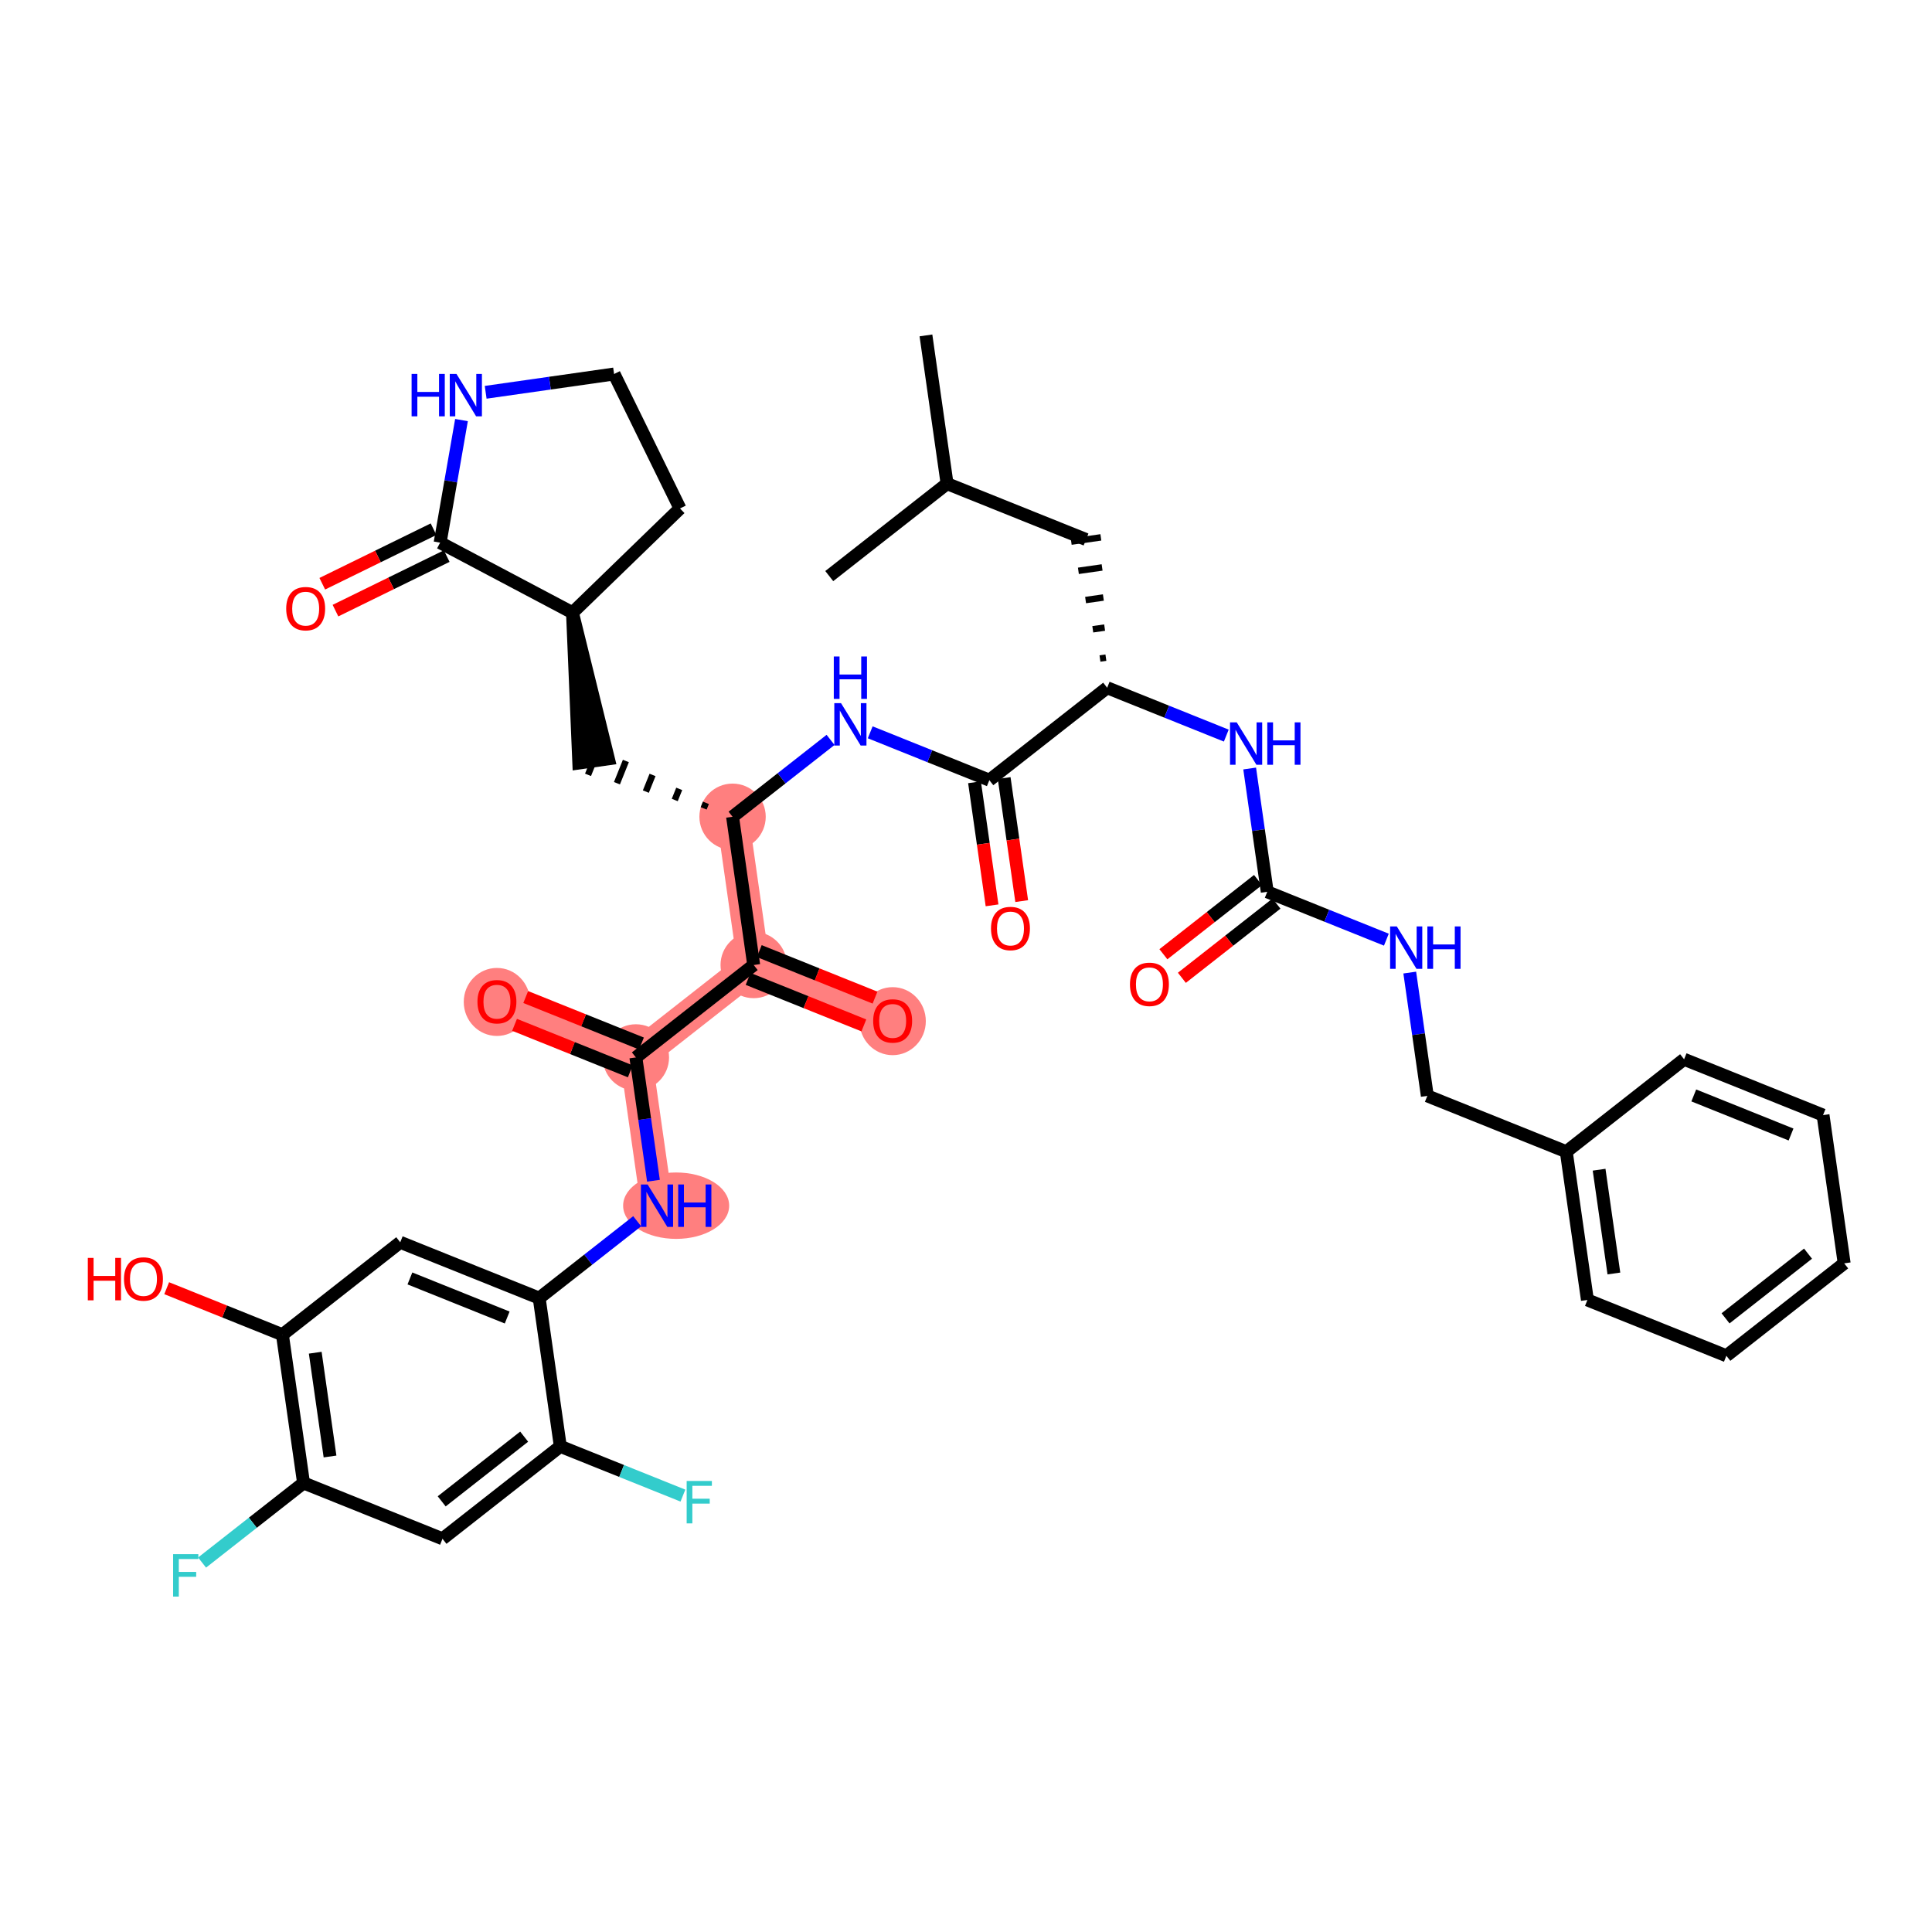 <?xml version='1.0' encoding='iso-8859-1'?>
<svg version='1.1' baseProfile='full'
              xmlns='http://www.w3.org/2000/svg'
                      xmlns:rdkit='http://www.rdkit.org/xml'
                      xmlns:xlink='http://www.w3.org/1999/xlink'
                  xml:space='preserve'
width='300px' height='300px' viewBox='0 0 300 300'>
<!-- END OF HEADER -->
<rect style='opacity:1.0;fill:#FFFFFF;stroke:none' width='300' height='300' x='0' y='0'> </rect>
<rect style='opacity:1.0;fill:#FFFFFF;stroke:none' width='300' height='300' x='0' y='0'> </rect>
<path d='M 113.752,126.826 L 117.034,149.846' style='fill:none;fill-rule:evenodd;stroke:#FF7F7F;stroke-width:5.0px;stroke-linecap:butt;stroke-linejoin:miter;stroke-opacity:1' />
<path d='M 117.034,149.846 L 138.61,158.514' style='fill:none;fill-rule:evenodd;stroke:#FF7F7F;stroke-width:5.0px;stroke-linecap:butt;stroke-linejoin:miter;stroke-opacity:1' />
<path d='M 117.034,149.846 L 98.739,164.198' style='fill:none;fill-rule:evenodd;stroke:#FF7F7F;stroke-width:5.0px;stroke-linecap:butt;stroke-linejoin:miter;stroke-opacity:1' />
<path d='M 98.739,164.198 L 77.162,155.53' style='fill:none;fill-rule:evenodd;stroke:#FF7F7F;stroke-width:5.0px;stroke-linecap:butt;stroke-linejoin:miter;stroke-opacity:1' />
<path d='M 98.739,164.198 L 102.02,187.218' style='fill:none;fill-rule:evenodd;stroke:#FF7F7F;stroke-width:5.0px;stroke-linecap:butt;stroke-linejoin:miter;stroke-opacity:1' />
<ellipse cx='113.752' cy='126.826' rx='4.651' ry='4.651'  style='fill:#FF7F7F;fill-rule:evenodd;stroke:#FF7F7F;stroke-width:1.0px;stroke-linecap:butt;stroke-linejoin:miter;stroke-opacity:1' />
<ellipse cx='117.034' cy='149.846' rx='4.651' ry='4.651'  style='fill:#FF7F7F;fill-rule:evenodd;stroke:#FF7F7F;stroke-width:1.0px;stroke-linecap:butt;stroke-linejoin:miter;stroke-opacity:1' />
<ellipse cx='138.61' cy='158.565' rx='4.651' ry='4.781'  style='fill:#FF7F7F;fill-rule:evenodd;stroke:#FF7F7F;stroke-width:1.0px;stroke-linecap:butt;stroke-linejoin:miter;stroke-opacity:1' />
<ellipse cx='98.739' cy='164.198' rx='4.651' ry='4.651'  style='fill:#FF7F7F;fill-rule:evenodd;stroke:#FF7F7F;stroke-width:1.0px;stroke-linecap:butt;stroke-linejoin:miter;stroke-opacity:1' />
<ellipse cx='77.162' cy='155.581' rx='4.651' ry='4.781'  style='fill:#FF7F7F;fill-rule:evenodd;stroke:#FF7F7F;stroke-width:1.0px;stroke-linecap:butt;stroke-linejoin:miter;stroke-opacity:1' />
<ellipse cx='104.992' cy='187.218' rx='7.734' ry='4.656'  style='fill:#FF7F7F;fill-rule:evenodd;stroke:#FF7F7F;stroke-width:1.0px;stroke-linecap:butt;stroke-linejoin:miter;stroke-opacity:1' />
<path class='bond-0 atom-0 atom-1' d='M 143.78,52.083 L 147.061,75.103' style='fill:none;fill-rule:evenodd;stroke:#000000;stroke-width:2.0px;stroke-linecap:butt;stroke-linejoin:miter;stroke-opacity:1' />
<path class='bond-1 atom-1 atom-2' d='M 147.061,75.103 L 128.766,89.455' style='fill:none;fill-rule:evenodd;stroke:#000000;stroke-width:2.0px;stroke-linecap:butt;stroke-linejoin:miter;stroke-opacity:1' />
<path class='bond-2 atom-1 atom-3' d='M 147.061,75.103 L 168.638,83.772' style='fill:none;fill-rule:evenodd;stroke:#000000;stroke-width:2.0px;stroke-linecap:butt;stroke-linejoin:miter;stroke-opacity:1' />
<path class='bond-3 atom-4 atom-3' d='M 171.723,102.122 L 170.802,102.253' style='fill:none;fill-rule:evenodd;stroke:#000000;stroke-width:1.0px;stroke-linecap:butt;stroke-linejoin:miter;stroke-opacity:1' />
<path class='bond-3 atom-4 atom-3' d='M 171.527,97.452 L 169.686,97.715' style='fill:none;fill-rule:evenodd;stroke:#000000;stroke-width:1.0px;stroke-linecap:butt;stroke-linejoin:miter;stroke-opacity:1' />
<path class='bond-3 atom-4 atom-3' d='M 171.331,92.782 L 168.569,93.176' style='fill:none;fill-rule:evenodd;stroke:#000000;stroke-width:1.0px;stroke-linecap:butt;stroke-linejoin:miter;stroke-opacity:1' />
<path class='bond-3 atom-4 atom-3' d='M 171.135,88.113 L 167.452,88.638' style='fill:none;fill-rule:evenodd;stroke:#000000;stroke-width:1.0px;stroke-linecap:butt;stroke-linejoin:miter;stroke-opacity:1' />
<path class='bond-3 atom-4 atom-3' d='M 170.94,83.443 L 166.336,84.1' style='fill:none;fill-rule:evenodd;stroke:#000000;stroke-width:1.0px;stroke-linecap:butt;stroke-linejoin:miter;stroke-opacity:1' />
<path class='bond-4 atom-4 atom-5' d='M 171.919,106.791 L 181.168,110.507' style='fill:none;fill-rule:evenodd;stroke:#000000;stroke-width:2.0px;stroke-linecap:butt;stroke-linejoin:miter;stroke-opacity:1' />
<path class='bond-4 atom-4 atom-5' d='M 181.168,110.507 L 190.417,114.223' style='fill:none;fill-rule:evenodd;stroke:#0000FF;stroke-width:2.0px;stroke-linecap:butt;stroke-linejoin:miter;stroke-opacity:1' />
<path class='bond-15 atom-4 atom-16' d='M 171.919,106.791 L 153.624,121.143' style='fill:none;fill-rule:evenodd;stroke:#000000;stroke-width:2.0px;stroke-linecap:butt;stroke-linejoin:miter;stroke-opacity:1' />
<path class='bond-5 atom-5 atom-6' d='M 194.048,119.333 L 195.412,128.906' style='fill:none;fill-rule:evenodd;stroke:#0000FF;stroke-width:2.0px;stroke-linecap:butt;stroke-linejoin:miter;stroke-opacity:1' />
<path class='bond-5 atom-5 atom-6' d='M 195.412,128.906 L 196.777,138.479' style='fill:none;fill-rule:evenodd;stroke:#000000;stroke-width:2.0px;stroke-linecap:butt;stroke-linejoin:miter;stroke-opacity:1' />
<path class='bond-6 atom-6 atom-7' d='M 195.342,136.65 L 187.996,142.412' style='fill:none;fill-rule:evenodd;stroke:#000000;stroke-width:2.0px;stroke-linecap:butt;stroke-linejoin:miter;stroke-opacity:1' />
<path class='bond-6 atom-6 atom-7' d='M 187.996,142.412 L 180.651,148.174' style='fill:none;fill-rule:evenodd;stroke:#FF0000;stroke-width:2.0px;stroke-linecap:butt;stroke-linejoin:miter;stroke-opacity:1' />
<path class='bond-6 atom-6 atom-7' d='M 198.212,140.309 L 190.866,146.071' style='fill:none;fill-rule:evenodd;stroke:#000000;stroke-width:2.0px;stroke-linecap:butt;stroke-linejoin:miter;stroke-opacity:1' />
<path class='bond-6 atom-6 atom-7' d='M 190.866,146.071 L 183.521,151.833' style='fill:none;fill-rule:evenodd;stroke:#FF0000;stroke-width:2.0px;stroke-linecap:butt;stroke-linejoin:miter;stroke-opacity:1' />
<path class='bond-7 atom-6 atom-8' d='M 196.777,138.479 L 206.026,142.195' style='fill:none;fill-rule:evenodd;stroke:#000000;stroke-width:2.0px;stroke-linecap:butt;stroke-linejoin:miter;stroke-opacity:1' />
<path class='bond-7 atom-6 atom-8' d='M 206.026,142.195 L 215.274,145.911' style='fill:none;fill-rule:evenodd;stroke:#0000FF;stroke-width:2.0px;stroke-linecap:butt;stroke-linejoin:miter;stroke-opacity:1' />
<path class='bond-8 atom-8 atom-9' d='M 218.905,151.021 L 220.27,160.594' style='fill:none;fill-rule:evenodd;stroke:#0000FF;stroke-width:2.0px;stroke-linecap:butt;stroke-linejoin:miter;stroke-opacity:1' />
<path class='bond-8 atom-8 atom-9' d='M 220.27,160.594 L 221.634,170.167' style='fill:none;fill-rule:evenodd;stroke:#000000;stroke-width:2.0px;stroke-linecap:butt;stroke-linejoin:miter;stroke-opacity:1' />
<path class='bond-9 atom-9 atom-10' d='M 221.634,170.167 L 243.211,178.835' style='fill:none;fill-rule:evenodd;stroke:#000000;stroke-width:2.0px;stroke-linecap:butt;stroke-linejoin:miter;stroke-opacity:1' />
<path class='bond-10 atom-10 atom-11' d='M 243.211,178.835 L 246.492,201.855' style='fill:none;fill-rule:evenodd;stroke:#000000;stroke-width:2.0px;stroke-linecap:butt;stroke-linejoin:miter;stroke-opacity:1' />
<path class='bond-10 atom-10 atom-11' d='M 248.307,181.632 L 250.604,197.746' style='fill:none;fill-rule:evenodd;stroke:#000000;stroke-width:2.0px;stroke-linecap:butt;stroke-linejoin:miter;stroke-opacity:1' />
<path class='bond-40 atom-15 atom-10' d='M 261.506,164.484 L 243.211,178.835' style='fill:none;fill-rule:evenodd;stroke:#000000;stroke-width:2.0px;stroke-linecap:butt;stroke-linejoin:miter;stroke-opacity:1' />
<path class='bond-11 atom-11 atom-12' d='M 246.492,201.855 L 268.069,210.523' style='fill:none;fill-rule:evenodd;stroke:#000000;stroke-width:2.0px;stroke-linecap:butt;stroke-linejoin:miter;stroke-opacity:1' />
<path class='bond-12 atom-12 atom-13' d='M 268.069,210.523 L 286.364,196.172' style='fill:none;fill-rule:evenodd;stroke:#000000;stroke-width:2.0px;stroke-linecap:butt;stroke-linejoin:miter;stroke-opacity:1' />
<path class='bond-12 atom-12 atom-13' d='M 267.942,204.712 L 280.749,194.666' style='fill:none;fill-rule:evenodd;stroke:#000000;stroke-width:2.0px;stroke-linecap:butt;stroke-linejoin:miter;stroke-opacity:1' />
<path class='bond-13 atom-13 atom-14' d='M 286.364,196.172 L 283.082,173.152' style='fill:none;fill-rule:evenodd;stroke:#000000;stroke-width:2.0px;stroke-linecap:butt;stroke-linejoin:miter;stroke-opacity:1' />
<path class='bond-14 atom-14 atom-15' d='M 283.082,173.152 L 261.506,164.484' style='fill:none;fill-rule:evenodd;stroke:#000000;stroke-width:2.0px;stroke-linecap:butt;stroke-linejoin:miter;stroke-opacity:1' />
<path class='bond-14 atom-14 atom-15' d='M 278.112,176.167 L 263.009,170.099' style='fill:none;fill-rule:evenodd;stroke:#000000;stroke-width:2.0px;stroke-linecap:butt;stroke-linejoin:miter;stroke-opacity:1' />
<path class='bond-16 atom-16 atom-17' d='M 151.322,121.471 L 152.684,131.025' style='fill:none;fill-rule:evenodd;stroke:#000000;stroke-width:2.0px;stroke-linecap:butt;stroke-linejoin:miter;stroke-opacity:1' />
<path class='bond-16 atom-16 atom-17' d='M 152.684,131.025 L 154.046,140.58' style='fill:none;fill-rule:evenodd;stroke:#FF0000;stroke-width:2.0px;stroke-linecap:butt;stroke-linejoin:miter;stroke-opacity:1' />
<path class='bond-16 atom-16 atom-17' d='M 155.926,120.815 L 157.288,130.369' style='fill:none;fill-rule:evenodd;stroke:#000000;stroke-width:2.0px;stroke-linecap:butt;stroke-linejoin:miter;stroke-opacity:1' />
<path class='bond-16 atom-16 atom-17' d='M 157.288,130.369 L 158.65,139.923' style='fill:none;fill-rule:evenodd;stroke:#FF0000;stroke-width:2.0px;stroke-linecap:butt;stroke-linejoin:miter;stroke-opacity:1' />
<path class='bond-17 atom-16 atom-18' d='M 153.624,121.143 L 144.375,117.427' style='fill:none;fill-rule:evenodd;stroke:#000000;stroke-width:2.0px;stroke-linecap:butt;stroke-linejoin:miter;stroke-opacity:1' />
<path class='bond-17 atom-16 atom-18' d='M 144.375,117.427 L 135.126,113.712' style='fill:none;fill-rule:evenodd;stroke:#0000FF;stroke-width:2.0px;stroke-linecap:butt;stroke-linejoin:miter;stroke-opacity:1' />
<path class='bond-18 atom-18 atom-19' d='M 128.969,114.89 L 121.361,120.858' style='fill:none;fill-rule:evenodd;stroke:#0000FF;stroke-width:2.0px;stroke-linecap:butt;stroke-linejoin:miter;stroke-opacity:1' />
<path class='bond-18 atom-18 atom-19' d='M 121.361,120.858 L 113.752,126.826' style='fill:none;fill-rule:evenodd;stroke:#000000;stroke-width:2.0px;stroke-linecap:butt;stroke-linejoin:miter;stroke-opacity:1' />
<path class='bond-19 atom-19 atom-20' d='M 109.61,124.661 L 109.264,125.524' style='fill:none;fill-rule:evenodd;stroke:#000000;stroke-width:1.0px;stroke-linecap:butt;stroke-linejoin:miter;stroke-opacity:1' />
<path class='bond-19 atom-19 atom-20' d='M 105.469,122.496 L 104.775,124.222' style='fill:none;fill-rule:evenodd;stroke:#000000;stroke-width:1.0px;stroke-linecap:butt;stroke-linejoin:miter;stroke-opacity:1' />
<path class='bond-19 atom-19 atom-20' d='M 101.327,120.331 L 100.286,122.92' style='fill:none;fill-rule:evenodd;stroke:#000000;stroke-width:1.0px;stroke-linecap:butt;stroke-linejoin:miter;stroke-opacity:1' />
<path class='bond-19 atom-19 atom-20' d='M 97.185,118.166 L 95.798,121.618' style='fill:none;fill-rule:evenodd;stroke:#000000;stroke-width:1.0px;stroke-linecap:butt;stroke-linejoin:miter;stroke-opacity:1' />
<path class='bond-19 atom-19 atom-20' d='M 93.043,116 L 91.309,120.316' style='fill:none;fill-rule:evenodd;stroke:#000000;stroke-width:1.0px;stroke-linecap:butt;stroke-linejoin:miter;stroke-opacity:1' />
<path class='bond-26 atom-19 atom-27' d='M 113.752,126.826 L 117.034,149.846' style='fill:none;fill-rule:evenodd;stroke:#000000;stroke-width:2.0px;stroke-linecap:butt;stroke-linejoin:miter;stroke-opacity:1' />
<path class='bond-20 atom-21 atom-20' d='M 88.895,95.138 L 89.874,118.486 L 94.478,117.83 Z' style='fill:#000000;fill-rule:evenodd;fill-opacity:1;stroke:#000000;stroke-width:2.0px;stroke-linecap:butt;stroke-linejoin:miter;stroke-opacity:1;' />
<path class='bond-21 atom-21 atom-22' d='M 88.895,95.138 L 105.589,78.953' style='fill:none;fill-rule:evenodd;stroke:#000000;stroke-width:2.0px;stroke-linecap:butt;stroke-linejoin:miter;stroke-opacity:1' />
<path class='bond-41 atom-25 atom-21' d='M 68.343,84.262 L 88.895,95.138' style='fill:none;fill-rule:evenodd;stroke:#000000;stroke-width:2.0px;stroke-linecap:butt;stroke-linejoin:miter;stroke-opacity:1' />
<path class='bond-22 atom-22 atom-23' d='M 105.589,78.953 L 95.355,58.074' style='fill:none;fill-rule:evenodd;stroke:#000000;stroke-width:2.0px;stroke-linecap:butt;stroke-linejoin:miter;stroke-opacity:1' />
<path class='bond-23 atom-23 atom-24' d='M 95.355,58.074 L 85.385,59.495' style='fill:none;fill-rule:evenodd;stroke:#000000;stroke-width:2.0px;stroke-linecap:butt;stroke-linejoin:miter;stroke-opacity:1' />
<path class='bond-23 atom-23 atom-24' d='M 85.385,59.495 L 75.414,60.916' style='fill:none;fill-rule:evenodd;stroke:#0000FF;stroke-width:2.0px;stroke-linecap:butt;stroke-linejoin:miter;stroke-opacity:1' />
<path class='bond-24 atom-24 atom-25' d='M 71.66,65.229 L 70.001,74.746' style='fill:none;fill-rule:evenodd;stroke:#0000FF;stroke-width:2.0px;stroke-linecap:butt;stroke-linejoin:miter;stroke-opacity:1' />
<path class='bond-24 atom-24 atom-25' d='M 70.001,74.746 L 68.343,84.262' style='fill:none;fill-rule:evenodd;stroke:#000000;stroke-width:2.0px;stroke-linecap:butt;stroke-linejoin:miter;stroke-opacity:1' />
<path class='bond-25 atom-25 atom-26' d='M 67.319,82.174 L 58.682,86.408' style='fill:none;fill-rule:evenodd;stroke:#000000;stroke-width:2.0px;stroke-linecap:butt;stroke-linejoin:miter;stroke-opacity:1' />
<path class='bond-25 atom-25 atom-26' d='M 58.682,86.408 L 50.044,90.642' style='fill:none;fill-rule:evenodd;stroke:#FF0000;stroke-width:2.0px;stroke-linecap:butt;stroke-linejoin:miter;stroke-opacity:1' />
<path class='bond-25 atom-25 atom-26' d='M 69.366,86.35 L 60.728,90.584' style='fill:none;fill-rule:evenodd;stroke:#000000;stroke-width:2.0px;stroke-linecap:butt;stroke-linejoin:miter;stroke-opacity:1' />
<path class='bond-25 atom-25 atom-26' d='M 60.728,90.584 L 52.091,94.818' style='fill:none;fill-rule:evenodd;stroke:#FF0000;stroke-width:2.0px;stroke-linecap:butt;stroke-linejoin:miter;stroke-opacity:1' />
<path class='bond-27 atom-27 atom-28' d='M 116.167,152.004 L 125.153,155.614' style='fill:none;fill-rule:evenodd;stroke:#000000;stroke-width:2.0px;stroke-linecap:butt;stroke-linejoin:miter;stroke-opacity:1' />
<path class='bond-27 atom-27 atom-28' d='M 125.153,155.614 L 134.139,159.224' style='fill:none;fill-rule:evenodd;stroke:#FF0000;stroke-width:2.0px;stroke-linecap:butt;stroke-linejoin:miter;stroke-opacity:1' />
<path class='bond-27 atom-27 atom-28' d='M 117.901,147.688 L 126.887,151.299' style='fill:none;fill-rule:evenodd;stroke:#000000;stroke-width:2.0px;stroke-linecap:butt;stroke-linejoin:miter;stroke-opacity:1' />
<path class='bond-27 atom-27 atom-28' d='M 126.887,151.299 L 135.873,154.909' style='fill:none;fill-rule:evenodd;stroke:#FF0000;stroke-width:2.0px;stroke-linecap:butt;stroke-linejoin:miter;stroke-opacity:1' />
<path class='bond-28 atom-27 atom-29' d='M 117.034,149.846 L 98.739,164.198' style='fill:none;fill-rule:evenodd;stroke:#000000;stroke-width:2.0px;stroke-linecap:butt;stroke-linejoin:miter;stroke-opacity:1' />
<path class='bond-29 atom-29 atom-30' d='M 99.606,162.04 L 90.619,158.43' style='fill:none;fill-rule:evenodd;stroke:#000000;stroke-width:2.0px;stroke-linecap:butt;stroke-linejoin:miter;stroke-opacity:1' />
<path class='bond-29 atom-29 atom-30' d='M 90.619,158.43 L 81.633,154.82' style='fill:none;fill-rule:evenodd;stroke:#FF0000;stroke-width:2.0px;stroke-linecap:butt;stroke-linejoin:miter;stroke-opacity:1' />
<path class='bond-29 atom-29 atom-30' d='M 97.872,166.355 L 88.886,162.745' style='fill:none;fill-rule:evenodd;stroke:#000000;stroke-width:2.0px;stroke-linecap:butt;stroke-linejoin:miter;stroke-opacity:1' />
<path class='bond-29 atom-29 atom-30' d='M 88.886,162.745 L 79.9,159.135' style='fill:none;fill-rule:evenodd;stroke:#FF0000;stroke-width:2.0px;stroke-linecap:butt;stroke-linejoin:miter;stroke-opacity:1' />
<path class='bond-30 atom-29 atom-31' d='M 98.739,164.198 L 100.103,173.771' style='fill:none;fill-rule:evenodd;stroke:#000000;stroke-width:2.0px;stroke-linecap:butt;stroke-linejoin:miter;stroke-opacity:1' />
<path class='bond-30 atom-29 atom-31' d='M 100.103,173.771 L 101.468,183.344' style='fill:none;fill-rule:evenodd;stroke:#0000FF;stroke-width:2.0px;stroke-linecap:butt;stroke-linejoin:miter;stroke-opacity:1' />
<path class='bond-31 atom-31 atom-32' d='M 98.941,189.633 L 91.333,195.601' style='fill:none;fill-rule:evenodd;stroke:#0000FF;stroke-width:2.0px;stroke-linecap:butt;stroke-linejoin:miter;stroke-opacity:1' />
<path class='bond-31 atom-31 atom-32' d='M 91.333,195.601 L 83.725,201.569' style='fill:none;fill-rule:evenodd;stroke:#000000;stroke-width:2.0px;stroke-linecap:butt;stroke-linejoin:miter;stroke-opacity:1' />
<path class='bond-32 atom-32 atom-33' d='M 83.725,201.569 L 62.148,192.901' style='fill:none;fill-rule:evenodd;stroke:#000000;stroke-width:2.0px;stroke-linecap:butt;stroke-linejoin:miter;stroke-opacity:1' />
<path class='bond-32 atom-32 atom-33' d='M 78.755,204.584 L 63.651,198.516' style='fill:none;fill-rule:evenodd;stroke:#000000;stroke-width:2.0px;stroke-linecap:butt;stroke-linejoin:miter;stroke-opacity:1' />
<path class='bond-42 atom-39 atom-32' d='M 87.006,224.589 L 83.725,201.569' style='fill:none;fill-rule:evenodd;stroke:#000000;stroke-width:2.0px;stroke-linecap:butt;stroke-linejoin:miter;stroke-opacity:1' />
<path class='bond-33 atom-33 atom-34' d='M 62.148,192.901 L 43.853,207.253' style='fill:none;fill-rule:evenodd;stroke:#000000;stroke-width:2.0px;stroke-linecap:butt;stroke-linejoin:miter;stroke-opacity:1' />
<path class='bond-34 atom-34 atom-35' d='M 43.853,207.253 L 34.867,203.642' style='fill:none;fill-rule:evenodd;stroke:#000000;stroke-width:2.0px;stroke-linecap:butt;stroke-linejoin:miter;stroke-opacity:1' />
<path class='bond-34 atom-34 atom-35' d='M 34.867,203.642 L 25.881,200.032' style='fill:none;fill-rule:evenodd;stroke:#FF0000;stroke-width:2.0px;stroke-linecap:butt;stroke-linejoin:miter;stroke-opacity:1' />
<path class='bond-35 atom-34 atom-36' d='M 43.853,207.253 L 47.135,230.272' style='fill:none;fill-rule:evenodd;stroke:#000000;stroke-width:2.0px;stroke-linecap:butt;stroke-linejoin:miter;stroke-opacity:1' />
<path class='bond-35 atom-34 atom-36' d='M 48.95,210.049 L 51.246,226.163' style='fill:none;fill-rule:evenodd;stroke:#000000;stroke-width:2.0px;stroke-linecap:butt;stroke-linejoin:miter;stroke-opacity:1' />
<path class='bond-36 atom-36 atom-37' d='M 47.135,230.272 L 39.257,236.452' style='fill:none;fill-rule:evenodd;stroke:#000000;stroke-width:2.0px;stroke-linecap:butt;stroke-linejoin:miter;stroke-opacity:1' />
<path class='bond-36 atom-36 atom-37' d='M 39.257,236.452 L 31.379,242.632' style='fill:none;fill-rule:evenodd;stroke:#33CCCC;stroke-width:2.0px;stroke-linecap:butt;stroke-linejoin:miter;stroke-opacity:1' />
<path class='bond-37 atom-36 atom-38' d='M 47.135,230.272 L 68.711,238.941' style='fill:none;fill-rule:evenodd;stroke:#000000;stroke-width:2.0px;stroke-linecap:butt;stroke-linejoin:miter;stroke-opacity:1' />
<path class='bond-38 atom-38 atom-39' d='M 68.711,238.941 L 87.006,224.589' style='fill:none;fill-rule:evenodd;stroke:#000000;stroke-width:2.0px;stroke-linecap:butt;stroke-linejoin:miter;stroke-opacity:1' />
<path class='bond-38 atom-38 atom-39' d='M 68.585,233.129 L 81.392,223.083' style='fill:none;fill-rule:evenodd;stroke:#000000;stroke-width:2.0px;stroke-linecap:butt;stroke-linejoin:miter;stroke-opacity:1' />
<path class='bond-39 atom-39 atom-40' d='M 87.006,224.589 L 96.525,228.413' style='fill:none;fill-rule:evenodd;stroke:#000000;stroke-width:2.0px;stroke-linecap:butt;stroke-linejoin:miter;stroke-opacity:1' />
<path class='bond-39 atom-39 atom-40' d='M 96.525,228.413 L 106.043,232.237' style='fill:none;fill-rule:evenodd;stroke:#33CCCC;stroke-width:2.0px;stroke-linecap:butt;stroke-linejoin:miter;stroke-opacity:1' />
<path  class='atom-5' d='M 192.04 112.167
L 194.198 115.655
Q 194.412 115.999, 194.756 116.622
Q 195.1 117.245, 195.118 117.282
L 195.118 112.167
L 195.993 112.167
L 195.993 118.752
L 195.09 118.752
L 192.775 114.939
Q 192.505 114.492, 192.216 113.981
Q 191.937 113.469, 191.854 113.311
L 191.854 118.752
L 190.998 118.752
L 190.998 112.167
L 192.04 112.167
' fill='#0000FF'/>
<path  class='atom-5' d='M 196.783 112.167
L 197.676 112.167
L 197.676 114.967
L 201.043 114.967
L 201.043 112.167
L 201.936 112.167
L 201.936 118.752
L 201.043 118.752
L 201.043 115.711
L 197.676 115.711
L 197.676 118.752
L 196.783 118.752
L 196.783 112.167
' fill='#0000FF'/>
<path  class='atom-7' d='M 175.459 152.849
Q 175.459 151.268, 176.24 150.385
Q 177.021 149.501, 178.482 149.501
Q 179.942 149.501, 180.723 150.385
Q 181.504 151.268, 181.504 152.849
Q 181.504 154.449, 180.714 155.361
Q 179.923 156.263, 178.482 156.263
Q 177.031 156.263, 176.24 155.361
Q 175.459 154.459, 175.459 152.849
M 178.482 155.519
Q 179.486 155.519, 180.026 154.849
Q 180.574 154.17, 180.574 152.849
Q 180.574 151.557, 180.026 150.906
Q 179.486 150.245, 178.482 150.245
Q 177.477 150.245, 176.928 150.896
Q 176.389 151.547, 176.389 152.849
Q 176.389 154.18, 176.928 154.849
Q 177.477 155.519, 178.482 155.519
' fill='#FF0000'/>
<path  class='atom-8' d='M 216.897 143.855
L 219.055 147.343
Q 219.269 147.687, 219.613 148.31
Q 219.958 148.933, 219.976 148.97
L 219.976 143.855
L 220.85 143.855
L 220.85 150.44
L 219.948 150.44
L 217.632 146.627
Q 217.363 146.18, 217.074 145.669
Q 216.795 145.157, 216.711 144.999
L 216.711 150.44
L 215.856 150.44
L 215.856 143.855
L 216.897 143.855
' fill='#0000FF'/>
<path  class='atom-8' d='M 221.641 143.855
L 222.534 143.855
L 222.534 146.655
L 225.901 146.655
L 225.901 143.855
L 226.794 143.855
L 226.794 150.44
L 225.901 150.44
L 225.901 147.399
L 222.534 147.399
L 222.534 150.44
L 221.641 150.44
L 221.641 143.855
' fill='#0000FF'/>
<path  class='atom-17' d='M 153.882 144.181
Q 153.882 142.6, 154.664 141.717
Q 155.445 140.833, 156.905 140.833
Q 158.365 140.833, 159.147 141.717
Q 159.928 142.6, 159.928 144.181
Q 159.928 145.781, 159.137 146.693
Q 158.347 147.595, 156.905 147.595
Q 155.454 147.595, 154.664 146.693
Q 153.882 145.79, 153.882 144.181
M 156.905 146.851
Q 157.91 146.851, 158.449 146.181
Q 158.998 145.502, 158.998 144.181
Q 158.998 142.888, 158.449 142.237
Q 157.91 141.577, 156.905 141.577
Q 155.901 141.577, 155.352 142.228
Q 154.812 142.879, 154.812 144.181
Q 154.812 145.511, 155.352 146.181
Q 155.901 146.851, 156.905 146.851
' fill='#FF0000'/>
<path  class='atom-18' d='M 130.592 109.182
L 132.75 112.67
Q 132.964 113.014, 133.308 113.637
Q 133.652 114.26, 133.671 114.298
L 133.671 109.182
L 134.545 109.182
L 134.545 115.767
L 133.643 115.767
L 131.327 111.954
Q 131.057 111.507, 130.769 110.996
Q 130.49 110.484, 130.406 110.326
L 130.406 115.767
L 129.55 115.767
L 129.55 109.182
L 130.592 109.182
' fill='#0000FF'/>
<path  class='atom-18' d='M 129.471 101.939
L 130.364 101.939
L 130.364 104.738
L 133.731 104.738
L 133.731 101.939
L 134.624 101.939
L 134.624 108.524
L 133.731 108.524
L 133.731 105.482
L 130.364 105.482
L 130.364 108.524
L 129.471 108.524
L 129.471 101.939
' fill='#0000FF'/>
<path  class='atom-24' d='M 63.913 58.062
L 64.806 58.062
L 64.806 60.862
L 68.173 60.862
L 68.173 58.062
L 69.066 58.062
L 69.066 64.648
L 68.173 64.648
L 68.173 61.606
L 64.806 61.606
L 64.806 64.648
L 63.913 64.648
L 63.913 58.062
' fill='#0000FF'/>
<path  class='atom-24' d='M 70.88 58.062
L 73.038 61.55
Q 73.251 61.895, 73.596 62.518
Q 73.94 63.141, 73.958 63.178
L 73.958 58.062
L 74.833 58.062
L 74.833 64.648
L 73.93 64.648
L 71.615 60.834
Q 71.345 60.388, 71.056 59.876
Q 70.777 59.365, 70.694 59.207
L 70.694 64.648
L 69.838 64.648
L 69.838 58.062
L 70.88 58.062
' fill='#0000FF'/>
<path  class='atom-26' d='M 44.441 94.515
Q 44.441 92.934, 45.222 92.05
Q 46.003 91.167, 47.463 91.167
Q 48.924 91.167, 49.705 92.05
Q 50.486 92.934, 50.486 94.515
Q 50.486 96.115, 49.696 97.026
Q 48.905 97.928, 47.463 97.928
Q 46.012 97.928, 45.222 97.026
Q 44.441 96.124, 44.441 94.515
M 47.463 97.184
Q 48.468 97.184, 49.007 96.515
Q 49.556 95.836, 49.556 94.515
Q 49.556 93.222, 49.007 92.571
Q 48.468 91.911, 47.463 91.911
Q 46.459 91.911, 45.91 92.562
Q 45.371 93.213, 45.371 94.515
Q 45.371 95.845, 45.91 96.515
Q 46.459 97.184, 47.463 97.184
' fill='#FF0000'/>
<path  class='atom-28' d='M 135.587 158.533
Q 135.587 156.952, 136.369 156.068
Q 137.15 155.185, 138.61 155.185
Q 140.07 155.185, 140.852 156.068
Q 141.633 156.952, 141.633 158.533
Q 141.633 160.133, 140.842 161.044
Q 140.052 161.946, 138.61 161.946
Q 137.159 161.946, 136.369 161.044
Q 135.587 160.142, 135.587 158.533
M 138.61 161.202
Q 139.615 161.202, 140.154 160.533
Q 140.703 159.854, 140.703 158.533
Q 140.703 157.24, 140.154 156.589
Q 139.615 155.929, 138.61 155.929
Q 137.606 155.929, 137.057 156.58
Q 136.517 157.231, 136.517 158.533
Q 136.517 159.863, 137.057 160.533
Q 137.606 161.202, 138.61 161.202
' fill='#FF0000'/>
<path  class='atom-30' d='M 74.139 155.548
Q 74.139 153.967, 74.921 153.083
Q 75.702 152.2, 77.162 152.2
Q 78.623 152.2, 79.404 153.083
Q 80.185 153.967, 80.185 155.548
Q 80.185 157.148, 79.394 158.059
Q 78.604 158.962, 77.162 158.962
Q 75.711 158.962, 74.921 158.059
Q 74.139 157.157, 74.139 155.548
M 77.162 158.218
Q 78.167 158.218, 78.706 157.548
Q 79.255 156.869, 79.255 155.548
Q 79.255 154.255, 78.706 153.604
Q 78.167 152.944, 77.162 152.944
Q 76.158 152.944, 75.609 153.595
Q 75.07 154.246, 75.07 155.548
Q 75.07 156.878, 75.609 157.548
Q 76.158 158.218, 77.162 158.218
' fill='#FF0000'/>
<path  class='atom-31' d='M 100.564 183.925
L 102.722 187.413
Q 102.936 187.757, 103.28 188.38
Q 103.624 189.003, 103.643 189.041
L 103.643 183.925
L 104.517 183.925
L 104.517 190.51
L 103.615 190.51
L 101.299 186.697
Q 101.029 186.25, 100.741 185.739
Q 100.462 185.227, 100.378 185.069
L 100.378 190.51
L 99.523 190.51
L 99.523 183.925
L 100.564 183.925
' fill='#0000FF'/>
<path  class='atom-31' d='M 105.308 183.925
L 106.201 183.925
L 106.201 186.725
L 109.568 186.725
L 109.568 183.925
L 110.461 183.925
L 110.461 190.51
L 109.568 190.51
L 109.568 187.469
L 106.201 187.469
L 106.201 190.51
L 105.308 190.51
L 105.308 183.925
' fill='#0000FF'/>
<path  class='atom-35' d='M 13.636 195.329
L 14.529 195.329
L 14.529 198.129
L 17.896 198.129
L 17.896 195.329
L 18.789 195.329
L 18.789 201.914
L 17.896 201.914
L 17.896 198.873
L 14.529 198.873
L 14.529 201.914
L 13.636 201.914
L 13.636 195.329
' fill='#FF0000'/>
<path  class='atom-35' d='M 19.254 198.603
Q 19.254 197.022, 20.035 196.138
Q 20.817 195.255, 22.277 195.255
Q 23.737 195.255, 24.518 196.138
Q 25.3 197.022, 25.3 198.603
Q 25.3 200.203, 24.509 201.114
Q 23.719 202.016, 22.277 202.016
Q 20.826 202.016, 20.035 201.114
Q 19.254 200.212, 19.254 198.603
M 22.277 201.272
Q 23.282 201.272, 23.821 200.603
Q 24.37 199.924, 24.37 198.603
Q 24.37 197.31, 23.821 196.659
Q 23.282 195.999, 22.277 195.999
Q 21.273 195.999, 20.724 196.65
Q 20.184 197.301, 20.184 198.603
Q 20.184 199.933, 20.724 200.603
Q 21.273 201.272, 22.277 201.272
' fill='#FF0000'/>
<path  class='atom-37' d='M 26.882 241.331
L 30.797 241.331
L 30.797 242.085
L 27.765 242.085
L 27.765 244.085
L 30.463 244.085
L 30.463 244.847
L 27.765 244.847
L 27.765 247.917
L 26.882 247.917
L 26.882 241.331
' fill='#33CCCC'/>
<path  class='atom-40' d='M 106.625 229.965
L 110.54 229.965
L 110.54 230.718
L 107.508 230.718
L 107.508 232.718
L 110.206 232.718
L 110.206 233.48
L 107.508 233.48
L 107.508 236.55
L 106.625 236.55
L 106.625 229.965
' fill='#33CCCC'/>
</svg>
